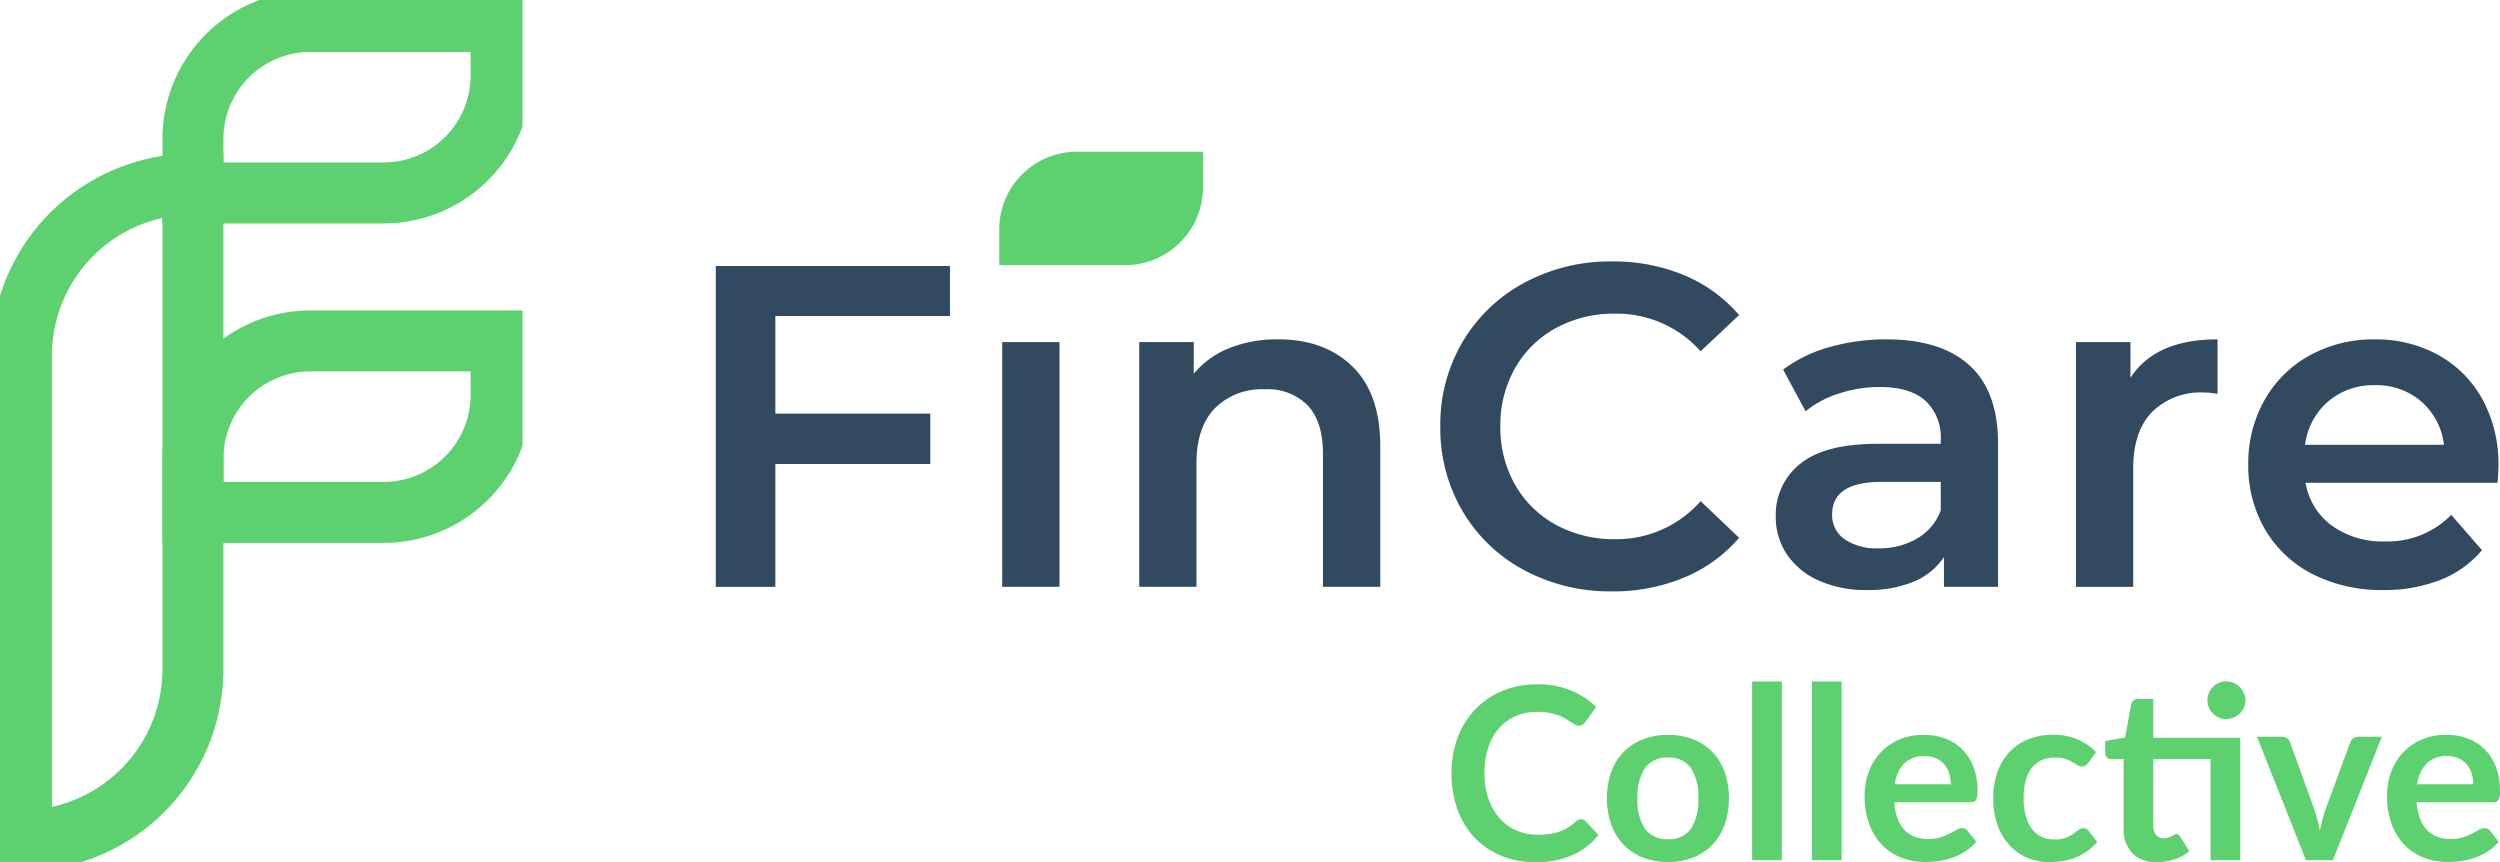 <svg xmlns="http://www.w3.org/2000/svg" xmlns:xlink="http://www.w3.org/1999/xlink" id="Component_106_1" data-name="Component 106 &#x2013; 1" width="368.997" height="127.25" viewBox="0 0 368.997 127.25"><defs><clipPath id="clip-path"><rect id="Rectangle_2216" data-name="Rectangle 2216" width="30.071" height="16.737" fill="none"></rect></clipPath><clipPath id="clip-path-2"><rect id="Rectangle_2205" data-name="Rectangle 2205" width="77.124" height="127.249" fill="none"></rect></clipPath></defs><g id="Group_2022" data-name="Group 2022" transform="translate(147.484 22.392)"><g id="Group_2012" data-name="Group 2012" transform="translate(0 0)" clip-path="url(#clip-path)"><path id="Path_34105" data-name="Path 34105" d="M30.071,5.271V0h-18.6A11.467,11.467,0,0,0,0,11.466v5.271H18.6A11.466,11.466,0,0,0,30.071,5.271" transform="translate(0 0)" fill="#5dd170"></path></g></g><g id="Group_2023" data-name="Group 2023"><g id="Group_2002" data-name="Group 2002" clip-path="url(#clip-path-2)"><path id="Path_34090" data-name="Path 34090" d="M4.5,135.569h0V63.977A25.315,25.315,0,0,1,29.815,38.662v71.592A25.314,25.314,0,0,1,4.5,135.569Z" transform="translate(-1.337 -11.483)" fill="none" stroke="#5dd170" stroke-width="9"></path><path id="Path_34091" data-name="Path 34091" d="M85.992,12.473V4.5H57.853A17.343,17.343,0,0,0,40.51,21.843v7.973H68.649A17.343,17.343,0,0,0,85.992,12.473Z" transform="translate(-12.032 -1.337)" fill="none" stroke="#5dd170" stroke-width="9"></path><path id="Path_34092" data-name="Path 34092" d="M85.992,79.549V71.577H57.853A17.343,17.343,0,0,0,40.51,88.919v7.973H68.649A17.343,17.343,0,0,0,85.992,79.549Z" transform="translate(-12.032 -21.259)" fill="none" stroke="#5dd170" stroke-width="9"></path></g></g><path id="Path_34113" data-name="Path 34113" d="M21.548,35.508a.952.952,0,0,1,.692.3l1.882,2.042a10.337,10.337,0,0,1-3.844,2.965,13.247,13.247,0,0,1-5.478,1.03,12.944,12.944,0,0,1-5.14-.977,11.33,11.33,0,0,1-3.9-2.717A11.893,11.893,0,0,1,3.287,34a15.6,15.6,0,0,1-.861-5.273,14.679,14.679,0,0,1,.923-5.3,12.182,12.182,0,0,1,2.6-4.146,11.772,11.772,0,0,1,4-2.708A13.28,13.28,0,0,1,15.1,15.6a12.647,12.647,0,0,1,4.98.923,11.865,11.865,0,0,1,3.7,2.415l-1.6,2.219a1.45,1.45,0,0,1-.364.373,1.032,1.032,0,0,1-.613.16,1.171,1.171,0,0,1-.55-.151q-.284-.151-.621-.373t-.781-.488a6.431,6.431,0,0,0-1.03-.488,8.406,8.406,0,0,0-1.358-.373,9.384,9.384,0,0,0-1.784-.151,7.919,7.919,0,0,0-3.152.613,6.849,6.849,0,0,0-2.459,1.776,8.185,8.185,0,0,0-1.6,2.841,11.905,11.905,0,0,0-.568,3.826,11.247,11.247,0,0,0,.613,3.853,8.471,8.471,0,0,0,1.66,2.841,7.089,7.089,0,0,0,2.468,1.767A7.629,7.629,0,0,0,15.1,37.8a13.3,13.3,0,0,0,1.767-.107,7.5,7.5,0,0,0,1.456-.337,6.464,6.464,0,0,0,1.261-.595,7.877,7.877,0,0,0,1.181-.9,1.683,1.683,0,0,1,.373-.257A.9.9,0,0,1,21.548,35.508ZM34.4,23.061a9.933,9.933,0,0,1,3.684.657,8.072,8.072,0,0,1,2.841,1.864,8.189,8.189,0,0,1,1.82,2.947,12.2,12.2,0,0,1,0,7.795,8.368,8.368,0,0,1-1.82,2.965,7.954,7.954,0,0,1-2.841,1.882,9.933,9.933,0,0,1-3.684.657,10.053,10.053,0,0,1-3.711-.657,7.938,7.938,0,0,1-2.85-1.882,8.472,8.472,0,0,1-1.829-2.965,12.043,12.043,0,0,1,0-7.795,8.289,8.289,0,0,1,1.829-2.947,8.055,8.055,0,0,1,2.85-1.864A10.053,10.053,0,0,1,34.4,23.061Zm0,15.394a3.857,3.857,0,0,0,3.365-1.527,7.656,7.656,0,0,0,1.092-4.474,7.744,7.744,0,0,0-1.092-4.492A3.84,3.84,0,0,0,34.4,26.417a3.917,3.917,0,0,0-3.418,1.554,7.655,7.655,0,0,0-1.11,4.483,7.569,7.569,0,0,0,1.11,4.466A3.934,3.934,0,0,0,34.4,38.455ZM51.183,15.177V41.562H46.8V15.177Zm8.825,0V41.562H55.622V15.177ZM76.13,30.358a5.277,5.277,0,0,0-.24-1.607,3.819,3.819,0,0,0-.719-1.323,3.344,3.344,0,0,0-1.216-.9,4.175,4.175,0,0,0-1.713-.328,4.062,4.062,0,0,0-2.992,1.083,5.312,5.312,0,0,0-1.394,3.072ZM67.767,33a8.631,8.631,0,0,0,.5,2.424,4.957,4.957,0,0,0,1.03,1.687,4.033,4.033,0,0,0,1.518.994,5.515,5.515,0,0,0,1.944.328,6.027,6.027,0,0,0,1.838-.249,8.617,8.617,0,0,0,1.349-.55q.577-.3,1.012-.55a1.7,1.7,0,0,1,.843-.249.907.907,0,0,1,.817.408l1.261,1.6a7.309,7.309,0,0,1-1.634,1.429,9.161,9.161,0,0,1-1.891.923,10.335,10.335,0,0,1-2.006.488,14.366,14.366,0,0,1-1.98.142,9.732,9.732,0,0,1-3.533-.63,7.91,7.91,0,0,1-2.841-1.864,8.747,8.747,0,0,1-1.9-3.054,11.819,11.819,0,0,1-.692-4.217,10.084,10.084,0,0,1,.6-3.507A8.432,8.432,0,0,1,65.734,25.7a8.15,8.15,0,0,1,2.752-1.927,9.065,9.065,0,0,1,3.667-.71,8.918,8.918,0,0,1,3.178.55,6.925,6.925,0,0,1,2.5,1.607,7.444,7.444,0,0,1,1.642,2.592,9.658,9.658,0,0,1,.595,3.507,2.847,2.847,0,0,1-.213,1.341.882.882,0,0,1-.817.346ZM96.407,27.2a2.186,2.186,0,0,1-.382.391.882.882,0,0,1-.542.142,1.206,1.206,0,0,1-.657-.2q-.32-.2-.764-.462a5.708,5.708,0,0,0-1.056-.462,4.854,4.854,0,0,0-1.518-.2,4.631,4.631,0,0,0-2.024.417,3.837,3.837,0,0,0-1.447,1.2,5.4,5.4,0,0,0-.861,1.891,10.154,10.154,0,0,0-.284,2.512,9.85,9.85,0,0,0,.311,2.592,5.542,5.542,0,0,0,.9,1.909,3.858,3.858,0,0,0,1.42,1.172,4.3,4.3,0,0,0,1.882.4,4.666,4.666,0,0,0,1.7-.257,5.351,5.351,0,0,0,1.092-.568q.444-.311.772-.568a1.164,1.164,0,0,1,.737-.257.89.89,0,0,1,.8.408l1.261,1.6a7.929,7.929,0,0,1-1.58,1.429,8.542,8.542,0,0,1-1.767.923,8.984,8.984,0,0,1-1.882.488,13.249,13.249,0,0,1-1.926.142A8.08,8.08,0,0,1,87.4,41.2a7.507,7.507,0,0,1-2.61-1.838A8.776,8.776,0,0,1,83.028,36.4a11.422,11.422,0,0,1-.648-3.986,11.586,11.586,0,0,1,.577-3.72,8.427,8.427,0,0,1,1.7-2.965,7.774,7.774,0,0,1,2.77-1.962,9.542,9.542,0,0,1,3.8-.71,9.039,9.039,0,0,1,3.578.657A8.742,8.742,0,0,1,97.561,25.6ZM118.85,41.562h-4.386V26.63h-8.452V36.5a1.962,1.962,0,0,0,.417,1.332,1.439,1.439,0,0,0,1.145.479,2.064,2.064,0,0,0,.684-.1,3.763,3.763,0,0,0,.479-.2q.2-.107.364-.2a.609.609,0,0,1,.32-.1.5.5,0,0,1,.32.1,1.481,1.481,0,0,1,.266.293l1.314,2.131a6.639,6.639,0,0,1-2.2,1.207,8.2,8.2,0,0,1-2.575.408,4.786,4.786,0,0,1-3.649-1.341,5.167,5.167,0,0,1-1.27-3.7V26.63H99.762a.855.855,0,0,1-.6-.231.9.9,0,0,1-.249-.692v-1.74l2.93-.5.923-4.954a.974.974,0,0,1,.337-.55,1,1,0,0,1,.639-.2h2.273V23.5H118.85Zm.763-23.6a2.558,2.558,0,0,1-.231,1.074,2.845,2.845,0,0,1-1.518,1.474,2.815,2.815,0,0,1-1.11.222,2.583,2.583,0,0,1-1.065-.222,2.876,2.876,0,0,1-.87-.595,2.846,2.846,0,0,1-.595-.879A2.645,2.645,0,0,1,114,17.965a2.688,2.688,0,0,1,.222-1.092,2.959,2.959,0,0,1,.595-.888,2.8,2.8,0,0,1,.87-.6,2.583,2.583,0,0,1,1.065-.222,2.86,2.86,0,0,1,2.015.826,3.01,3.01,0,0,1,.613.888A2.6,2.6,0,0,1,119.613,17.965Zm20.135,5.38-7.227,18.217h-3.977l-7.227-18.217h3.622a1.4,1.4,0,0,1,.826.231,1.086,1.086,0,0,1,.435.586l3.516,9.73q.284.852.5,1.669t.373,1.634q.178-.817.391-1.634t.515-1.669l3.587-9.73a1.2,1.2,0,0,1,.444-.586,1.269,1.269,0,0,1,.763-.231Zm13.494,7.014a5.278,5.278,0,0,0-.24-1.607,3.819,3.819,0,0,0-.719-1.323,3.344,3.344,0,0,0-1.216-.9,4.174,4.174,0,0,0-1.713-.328,4.062,4.062,0,0,0-2.992,1.083,5.311,5.311,0,0,0-1.394,3.072ZM144.88,33a8.631,8.631,0,0,0,.5,2.424,4.957,4.957,0,0,0,1.03,1.687,4.033,4.033,0,0,0,1.518.994,5.515,5.515,0,0,0,1.944.328,6.028,6.028,0,0,0,1.838-.249,8.617,8.617,0,0,0,1.349-.55q.577-.3,1.012-.55a1.7,1.7,0,0,1,.843-.249.907.907,0,0,1,.817.408l1.261,1.6a7.309,7.309,0,0,1-1.634,1.429,9.161,9.161,0,0,1-1.891.923,10.335,10.335,0,0,1-2.006.488,14.366,14.366,0,0,1-1.98.142,9.732,9.732,0,0,1-3.533-.63,7.91,7.91,0,0,1-2.841-1.864,8.747,8.747,0,0,1-1.9-3.054,11.818,11.818,0,0,1-.692-4.217,10.084,10.084,0,0,1,.6-3.507,8.432,8.432,0,0,1,1.731-2.859,8.15,8.15,0,0,1,2.752-1.927,9.065,9.065,0,0,1,3.667-.71,8.918,8.918,0,0,1,3.178.55,6.925,6.925,0,0,1,2.5,1.607,7.444,7.444,0,0,1,1.642,2.592,9.658,9.658,0,0,1,.595,3.507,2.847,2.847,0,0,1-.213,1.341.882.882,0,0,1-.817.346Z" transform="translate(211.812 85.403)" fill="#5dd170"></path><path id="Path_34112" data-name="Path 34112" d="M20.073-77.151v14.408H42.936V-55.3H20.073v18.128H11.28V-84.524H45.845v7.373ZM53.556-73.3h8.455v36.12H53.556Zm40.72-.406q6.832,0,10.958,3.991t4.126,11.837v20.7H100.9V-56.791q0-4.735-2.232-7.136a8.253,8.253,0,0,0-6.358-2.4,9.761,9.761,0,0,0-7.373,2.807q-2.706,2.807-2.706,8.083v18.263H73.78V-73.3h8.049v4.667a13.219,13.219,0,0,1,5.276-3.788A18.987,18.987,0,0,1,94.275-73.7Zm49.243,37.2a26.665,26.665,0,0,1-12.953-3.145,23.186,23.186,0,0,1-9.064-8.692,24.112,24.112,0,0,1-3.281-12.514,23.922,23.922,0,0,1,3.314-12.514,23.429,23.429,0,0,1,9.1-8.692A26.665,26.665,0,0,1,143.586-85.2a27.018,27.018,0,0,1,10.62,2.029,21.66,21.66,0,0,1,8.117,5.885l-5.682,5.344a16.57,16.57,0,0,0-12.649-5.547,17.735,17.735,0,0,0-8.726,2.131,15.349,15.349,0,0,0-6.02,5.919,17,17,0,0,0-2.165,8.59,17,17,0,0,0,2.165,8.59,15.349,15.349,0,0,0,6.02,5.919,17.735,17.735,0,0,0,8.726,2.131,16.48,16.48,0,0,0,12.649-5.614l5.682,5.411a21.6,21.6,0,0,1-8.151,5.885A27.267,27.267,0,0,1,143.518-36.5ZM184.1-73.7q7.982,0,12.209,3.822t4.228,11.533v21.172h-7.982v-4.4a9.837,9.837,0,0,1-4.43,3.619,17.319,17.319,0,0,1-6.933,1.251,16.986,16.986,0,0,1-7.1-1.387,10.974,10.974,0,0,1-4.7-3.856,9.784,9.784,0,0,1-1.657-5.58,9.564,9.564,0,0,1,3.619-7.813q3.619-2.942,11.4-2.942h9.334v-.541a7.4,7.4,0,0,0-2.266-5.817q-2.266-2.029-6.73-2.029a19.427,19.427,0,0,0-5.986.947,14.706,14.706,0,0,0-4.972,2.638l-3.314-6.155a20.523,20.523,0,0,1,6.832-3.314A30.4,30.4,0,0,1,184.1-73.7Zm-1.15,30.844a10.917,10.917,0,0,0,5.648-1.454,7.913,7.913,0,0,0,3.484-4.16v-4.194h-8.726q-7.305,0-7.305,4.8a4.311,4.311,0,0,0,1.826,3.653A8.373,8.373,0,0,0,182.953-42.857Zm37.135-25.162Q223.74-73.7,232.939-73.7v8.049a10.734,10.734,0,0,0-1.962-.2,10.212,10.212,0,0,0-7.711,2.875q-2.773,2.875-2.773,8.286v17.519h-8.455V-73.3h8.049ZM274.4-55.032q0,.879-.135,2.5H245.926a9.823,9.823,0,0,0,3.889,6.324,12.749,12.749,0,0,0,7.813,2.334,13.166,13.166,0,0,0,9.808-3.923l4.532,5.208a15.27,15.27,0,0,1-6.155,4.4,22.42,22.42,0,0,1-8.387,1.488,22.322,22.322,0,0,1-10.484-2.367,17.05,17.05,0,0,1-7-6.595,18.624,18.624,0,0,1-2.469-9.571,18.9,18.9,0,0,1,2.4-9.5,17.033,17.033,0,0,1,6.663-6.595,19.44,19.44,0,0,1,9.6-2.367,18.952,18.952,0,0,1,9.436,2.334,16.527,16.527,0,0,1,6.493,6.561A19.9,19.9,0,0,1,274.4-55.032Zm-18.263-11.9a10.2,10.2,0,0,0-6.866,2.4,10.1,10.1,0,0,0-3.416,6.392h20.5a9.968,9.968,0,0,0-3.314-6.358A10.079,10.079,0,0,0,256.14-66.937Z" transform="translate(94.368 123.789)" fill="#314a60"></path></svg>